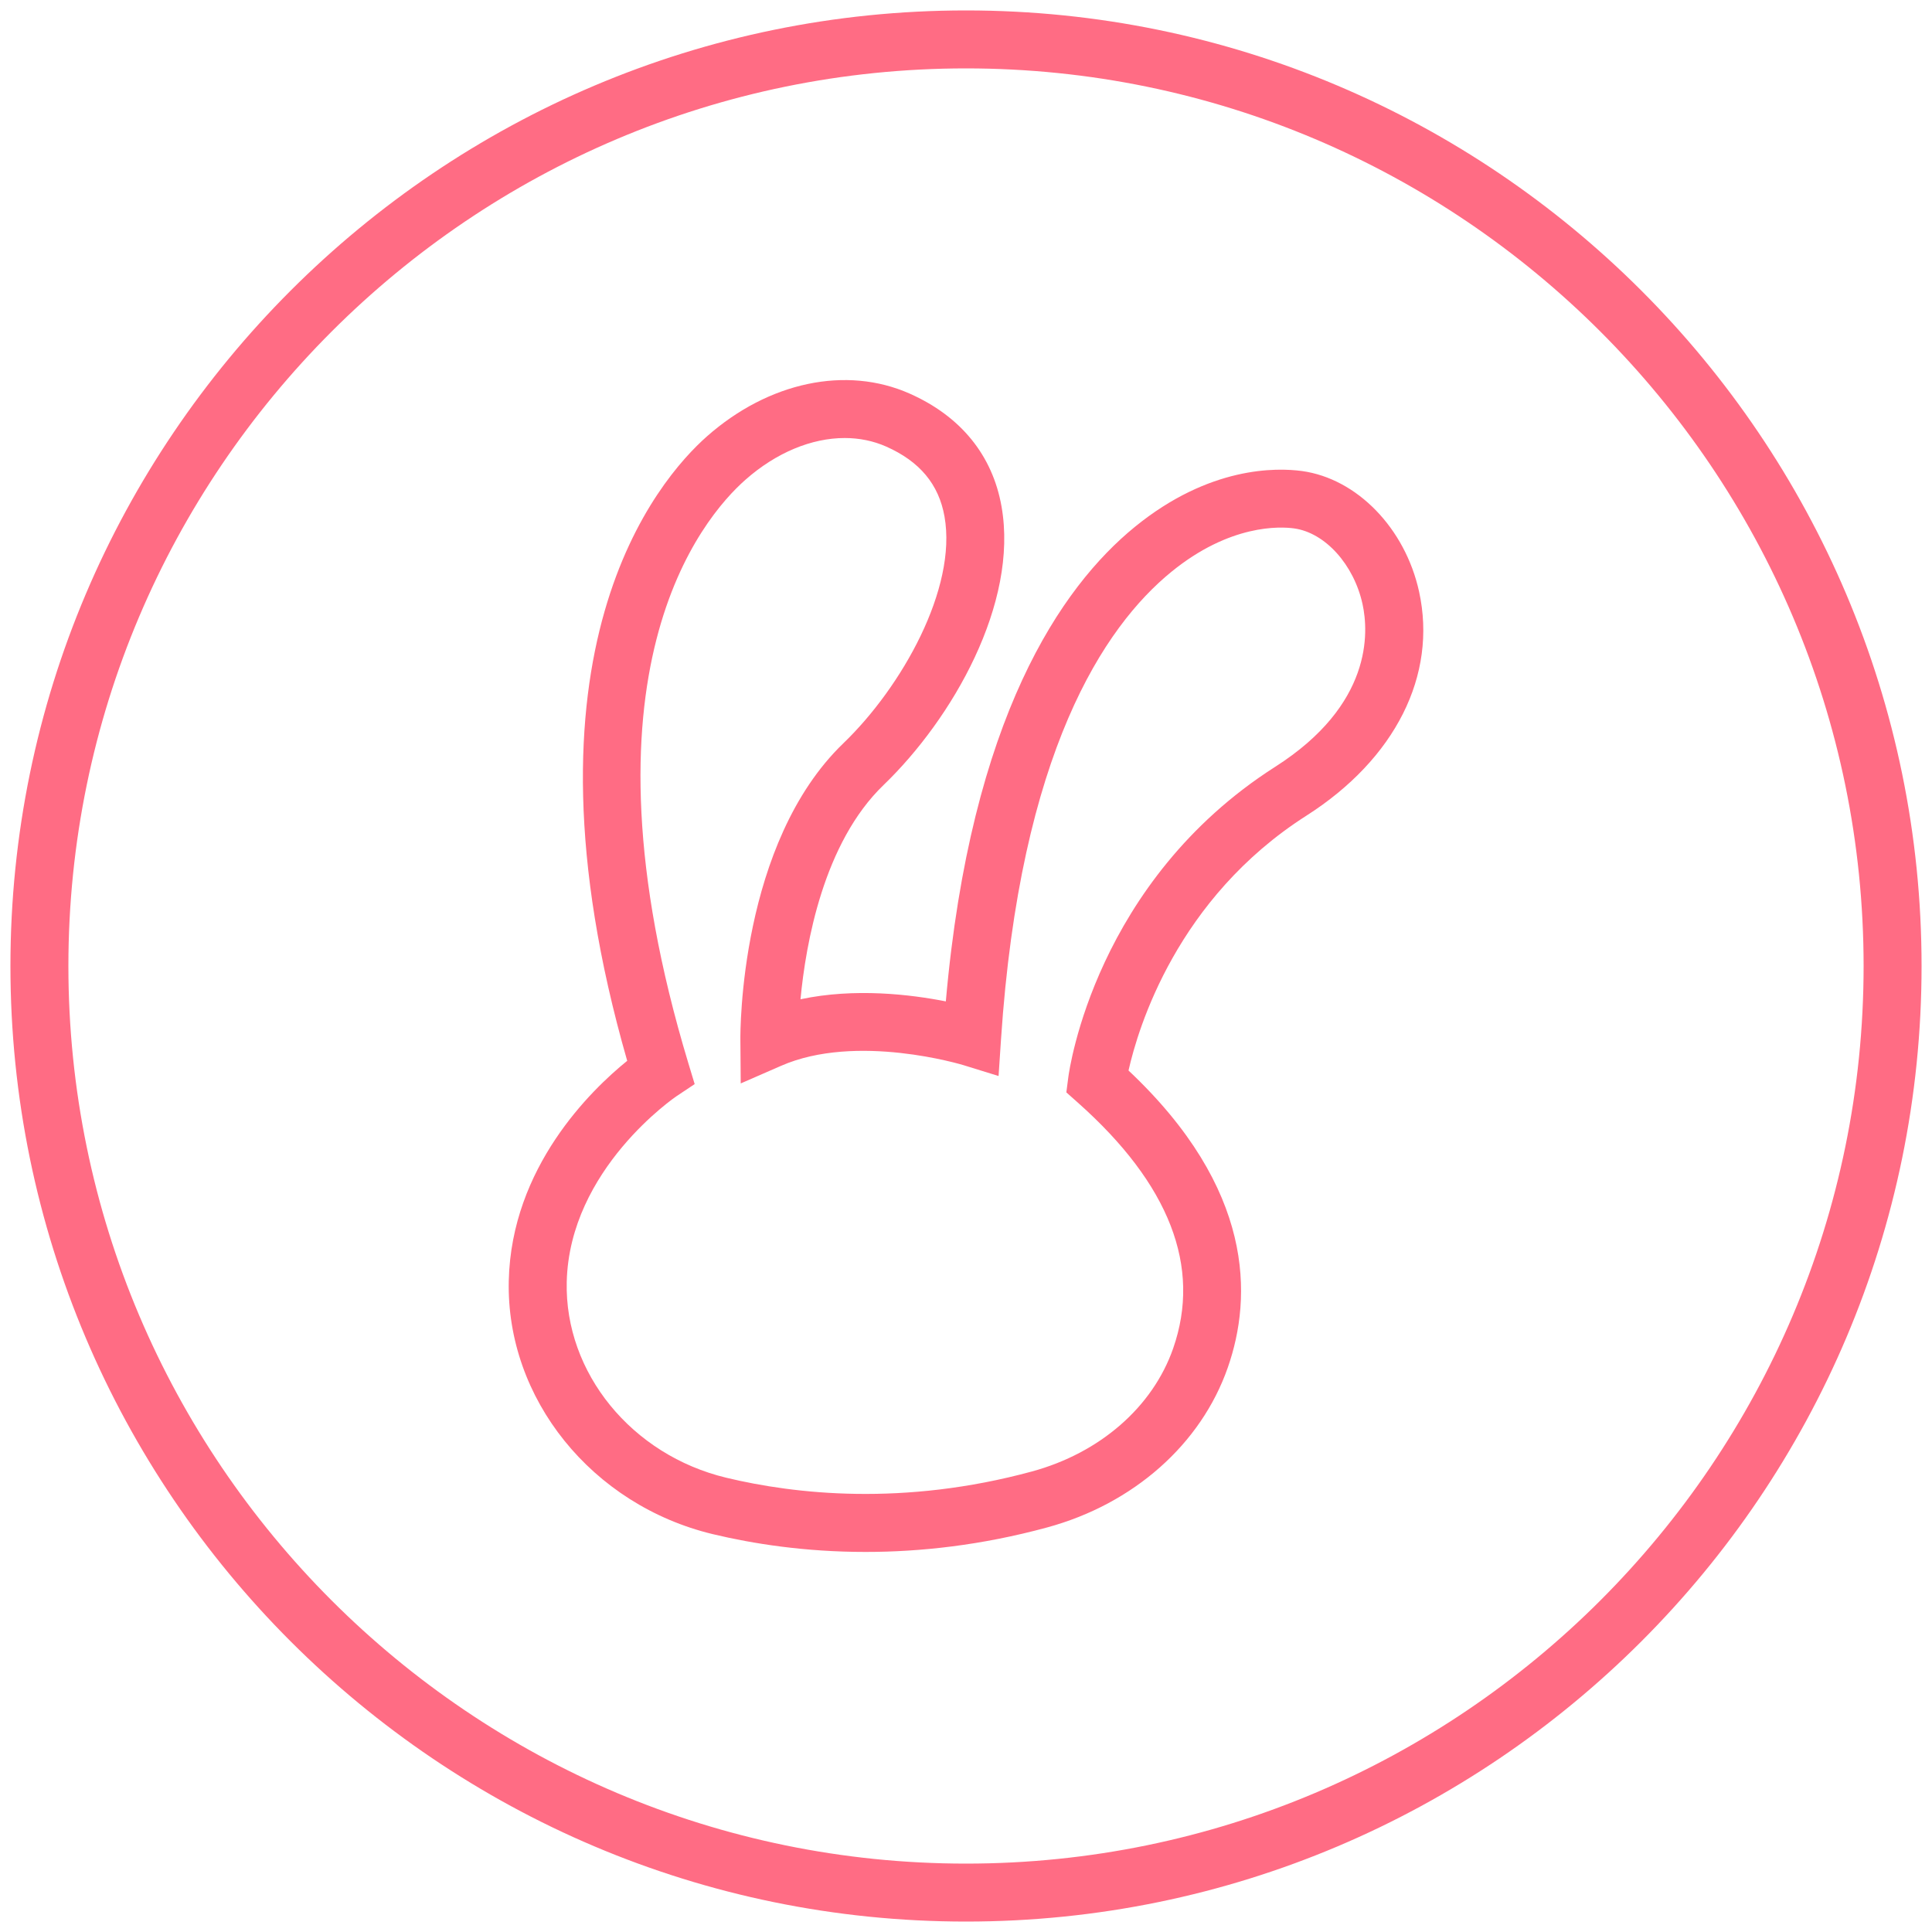 <?xml version="1.0" encoding="utf-8"?>
<!-- Generator: Adobe Illustrator 27.8.1, SVG Export Plug-In . SVG Version: 6.00 Build 0)  -->
<svg version="1.1" id="Layer_1" xmlns="http://www.w3.org/2000/svg" xmlns:xlink="http://www.w3.org/1999/xlink" x="0px" y="0px"
	 viewBox="0 0 50 50" style="enable-background:new 0 0 50 50;" xml:space="preserve">
<g>
	<path style="fill:#FF6C84;" d="M25,49.73c-13.636,0-24.73-11.094-24.73-24.73
		c0-13.636,11.094-24.73,24.73-24.73c13.637,0,24.73,11.094,24.73,24.73
		C49.73,38.637,38.637,49.73,25,49.73z M25,1.77C12.191,1.77,1.77,12.191,1.77,25
		C1.77,37.81,12.191,48.23,25,48.23c12.81,0,23.23-10.421,23.23-23.23
		C48.23,12.191,37.81,1.77,25,1.77z"/>
</g>
<g>
	<path style="fill:#FF6C84;" d="M22.4,40.164c-1.578,0-2.923-0.214-3.951-0.46
		c-3.131-0.751-5.353-3.509-5.282-6.56c0.068-2.935,2.127-4.931,3.065-5.69
		c-3.045-10.597,0.797-15.041,2.064-16.161c1.596-1.41,3.606-1.834,5.245-1.107
		c1.323,0.586,2.146,1.597,2.379,2.924c0.442,2.506-1.273,5.492-3.053,7.206
		c-1.554,1.495-2.014,4.103-2.15,5.545c1.41-0.3,2.858-0.123,3.761,0.055
		c0.646-7.353,2.995-10.732,4.889-12.278c1.934-1.578,3.67-1.536,4.327-1.448
		c1.425,0.196,2.672,1.48,3.032,3.123c0.474,2.162-0.616,4.329-2.917,5.797
		c-3.349,2.137-4.354,5.486-4.603,6.595c3.259,3.067,3.208,5.861,2.569,7.688l0,0
		c-0.692,1.982-2.439,3.529-4.675,4.137
		C25.392,39.995,23.804,40.164,22.4,40.164z M21.861,11.336
		c-0.854,0-1.771,0.375-2.57,1.081c-1.119,0.988-4.531,5-1.474,15.107
		l0.161,0.532l-0.465,0.31c-0.028,0.019-2.779,1.885-2.846,4.813
		c-0.055,2.349,1.683,4.479,4.131,5.065c1.773,0.426,4.584,0.741,7.91-0.163
		c1.759-0.479,3.124-1.668,3.653-3.184l0,0c0.737-2.111-0.092-4.252-2.467-6.362
		l-0.297-0.264l0.051-0.394c0.027-0.205,0.708-5.067,5.355-8.033
		c2.52-1.608,2.419-3.481,2.259-4.211c-0.225-1.025-0.97-1.848-1.771-1.958
		c-0.36-0.05-1.657-0.115-3.176,1.124c-1.739,1.418-3.915,4.668-4.409,12.101
		l-0.063,0.947l-0.908-0.281c-0.027-0.008-2.766-0.842-4.725,0.019l-1.04,0.454
		L19.161,26.906c-0.002-0.207-0.019-5.087,2.667-7.672
		c1.513-1.456,2.944-4.006,2.616-5.864c-0.147-0.835-0.641-1.428-1.51-1.813
		C22.599,11.409,22.236,11.336,21.861,11.336z"/>
</g>
<g>
</g>
<g>
</g>
<g>
</g>
<g>
</g>
<g>
</g>
<g>
</g>
<g>
</g>
<g>
</g>
<g>
</g>
<g>
</g>
<g>
</g>
</svg>
